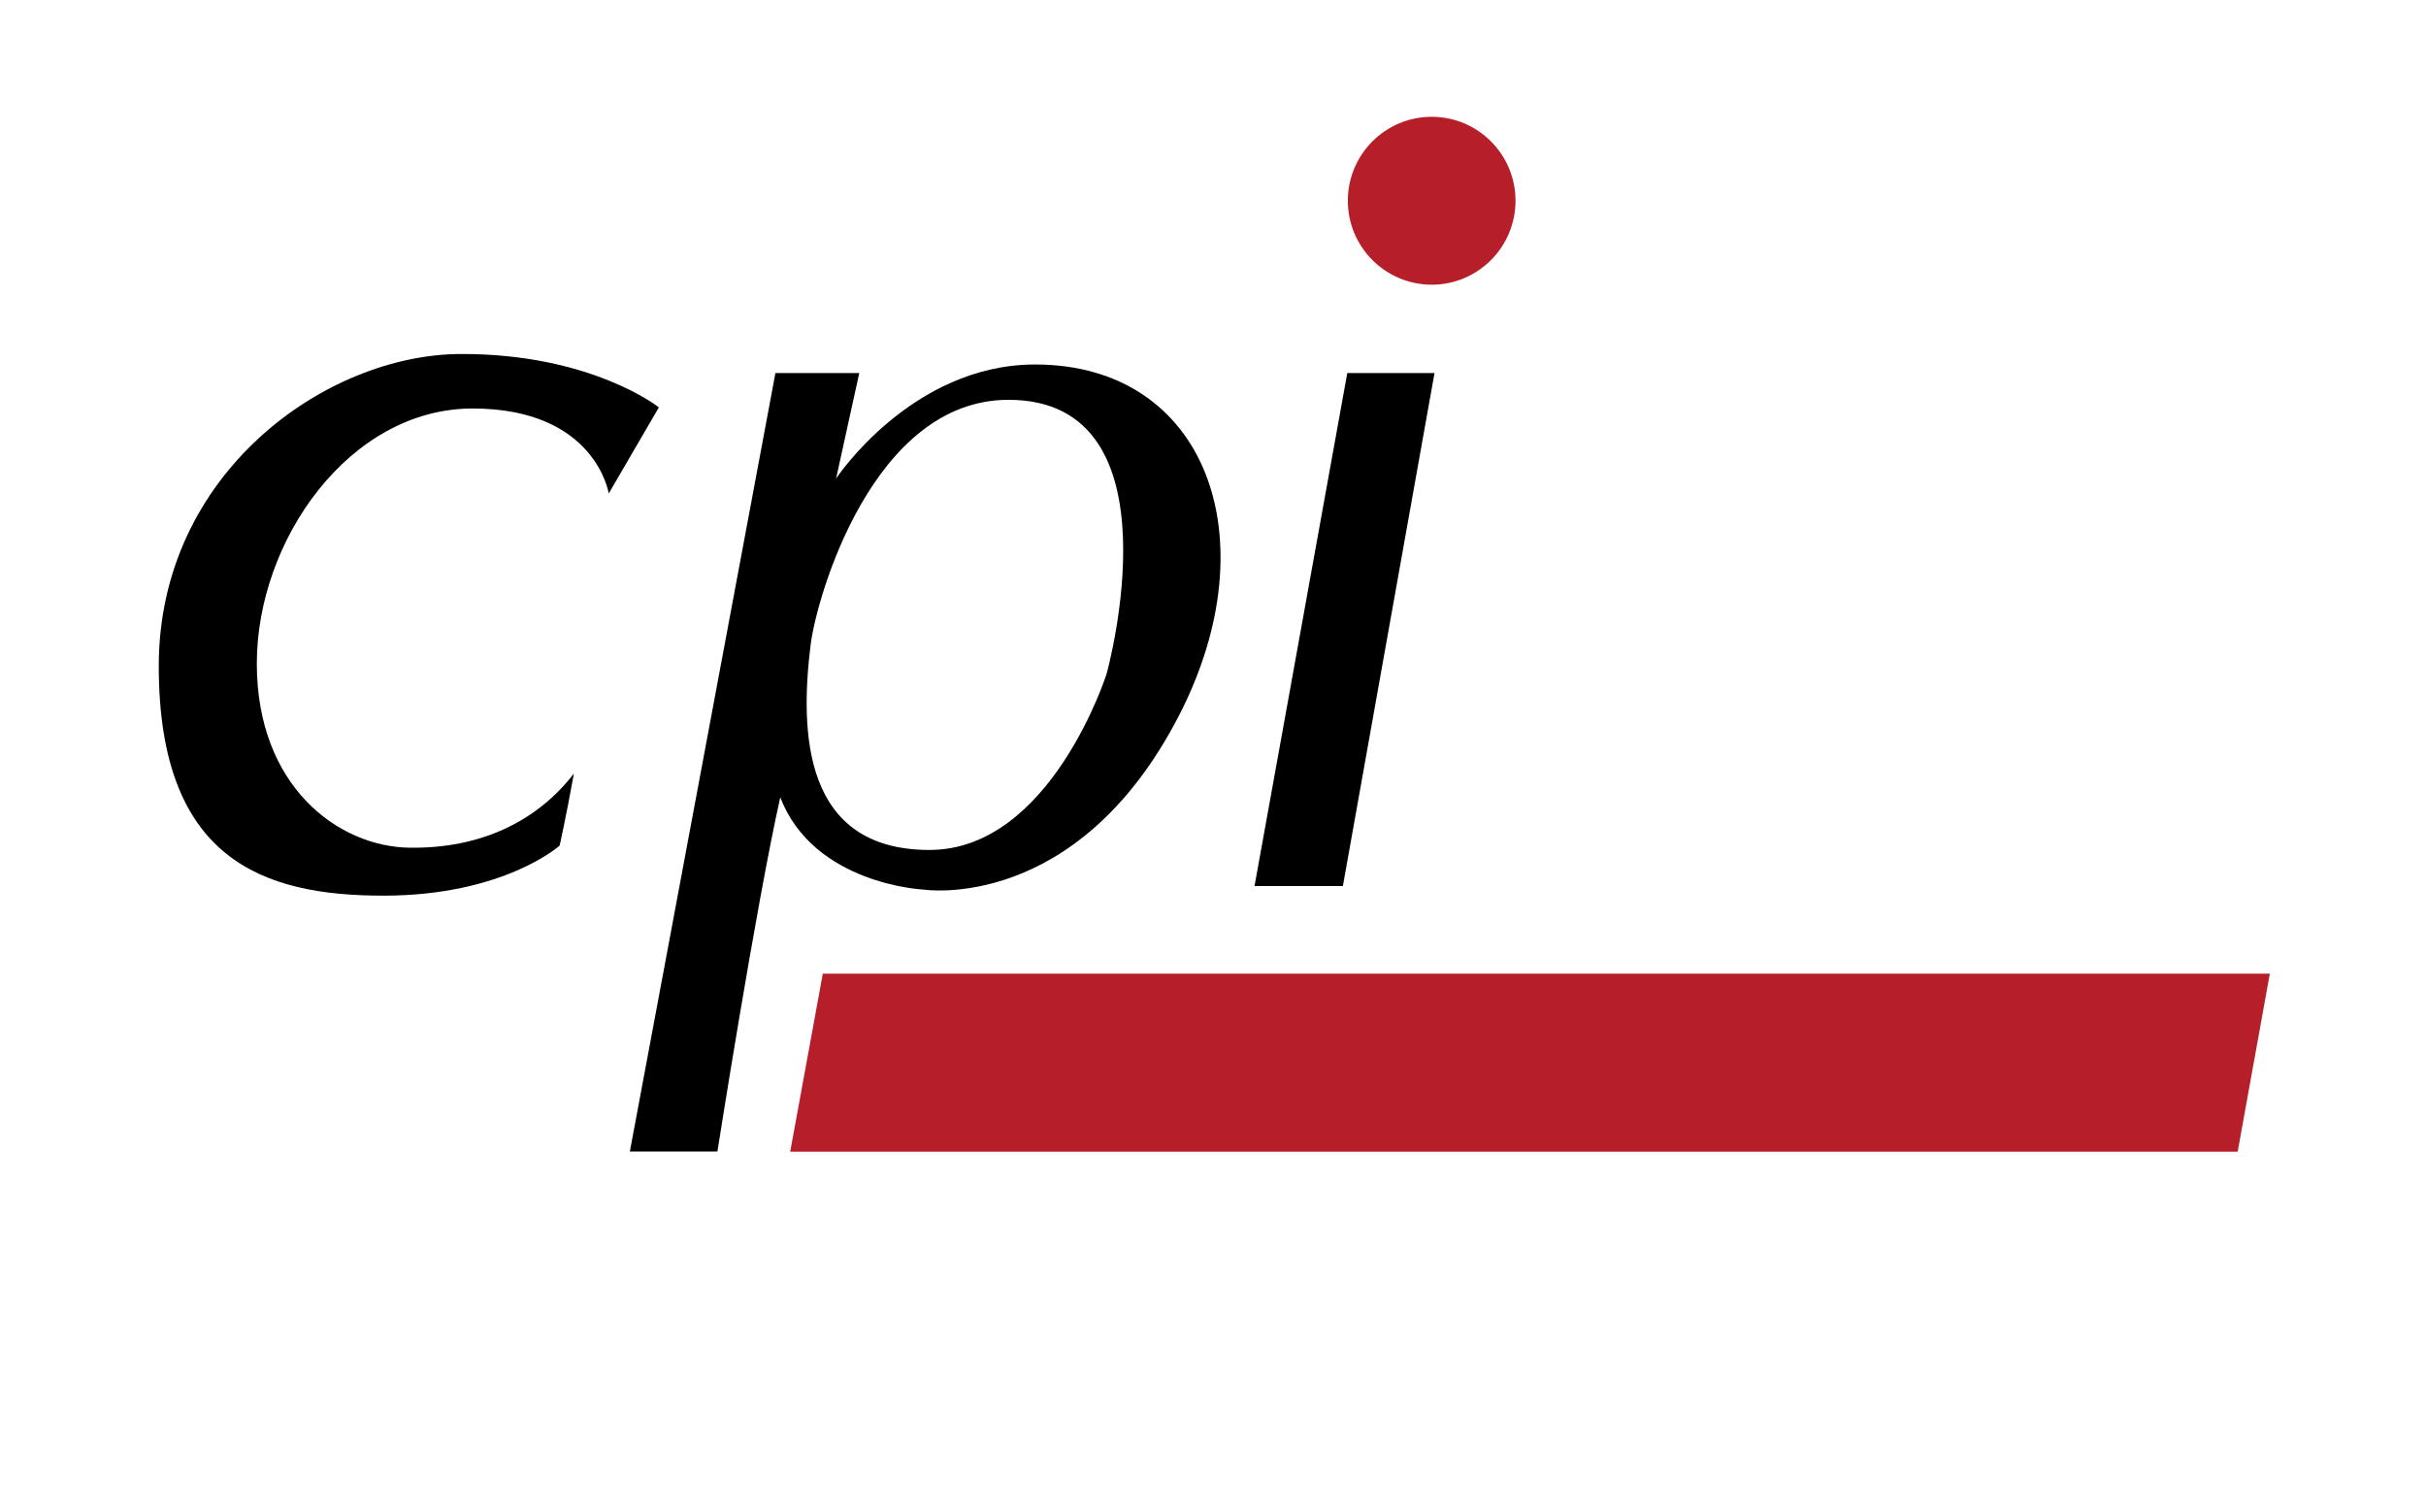 <?xml version="1.0" encoding="utf-8"?>
<!-- Generator: Adobe Illustrator 24.0.2, SVG Export Plug-In . SVG Version: 6.00 Build 0)  -->
<svg version="1.1" id="Ebene_1" xmlns="http://www.w3.org/2000/svg" xmlns:xlink="http://www.w3.org/1999/xlink" x="0px" y="0px"
	 viewBox="0 0 215 134" style="enable-background:new 0 0 215 134;" xml:space="preserve">
<style type="text/css">
	.st0{fill-rule:evenodd;clip-rule:evenodd;}
	.st1{fill:#B61F29;}
</style>
<g>
	<path d="M58.39,36.1l-4.44,7.63c0,0-1.16-7.53-12.07-7.53c-10.91,0-19.12,11.69-19.12,22.6c0,10.91,7.24,16.23,13.52,16.32
		c6.28,0.1,11.3-2.32,14.58-6.57c-0.68,3.77-1.26,6.38-1.26,6.38s-4.92,4.44-15.64,4.44c-10.72,0-19.89-3.25-19.89-20.35
		c0-17.09,14.8-27.61,26.75-27.65C52.4,31.33,58.39,36.1,58.39,36.1L58.39,36.1z"/>
	<path class="st0" d="M71.84,57.14c-0.97,7.83-0.64,18.18,10.53,18.18c10.74,0,15.7-15.6,15.7-15.6s6.76-24.29-8.69-24.29
		C77.34,35.43,72.36,52.94,71.84,57.14L71.84,57.14z M68.72,33.06h7.43L74.1,42.4c0,0,6.68-10.1,17.64-10.1
		c15.13,0,20.84,15.38,12.76,31.08c-9.05,17.59-22.67,15.45-22.67,15.45s-9.7-0.44-12.68-8.17c-2.13,9.46-5.57,31.38-5.57,31.38
		h-7.76L68.72,33.06L68.72,33.06z"/>
	<polygon points="119.4,33.06 127.13,33.06 119.01,78.52 111.18,78.52 119.4,33.06 	"/>
	<path class="st1" d="M119.45,17.79c0-4.11,3.33-7.44,7.43-7.44c4.1,0,7.43,3.33,7.43,7.44c0,4.11-3.33,7.44-7.43,7.44
		C122.77,25.22,119.45,21.89,119.45,17.79L119.45,17.79z"/>
	<polygon class="st1" points="70.03,102.06 72.92,86.28 201.16,86.28 198.31,102.06 70.03,102.06 	"/>
</g>
</svg>
